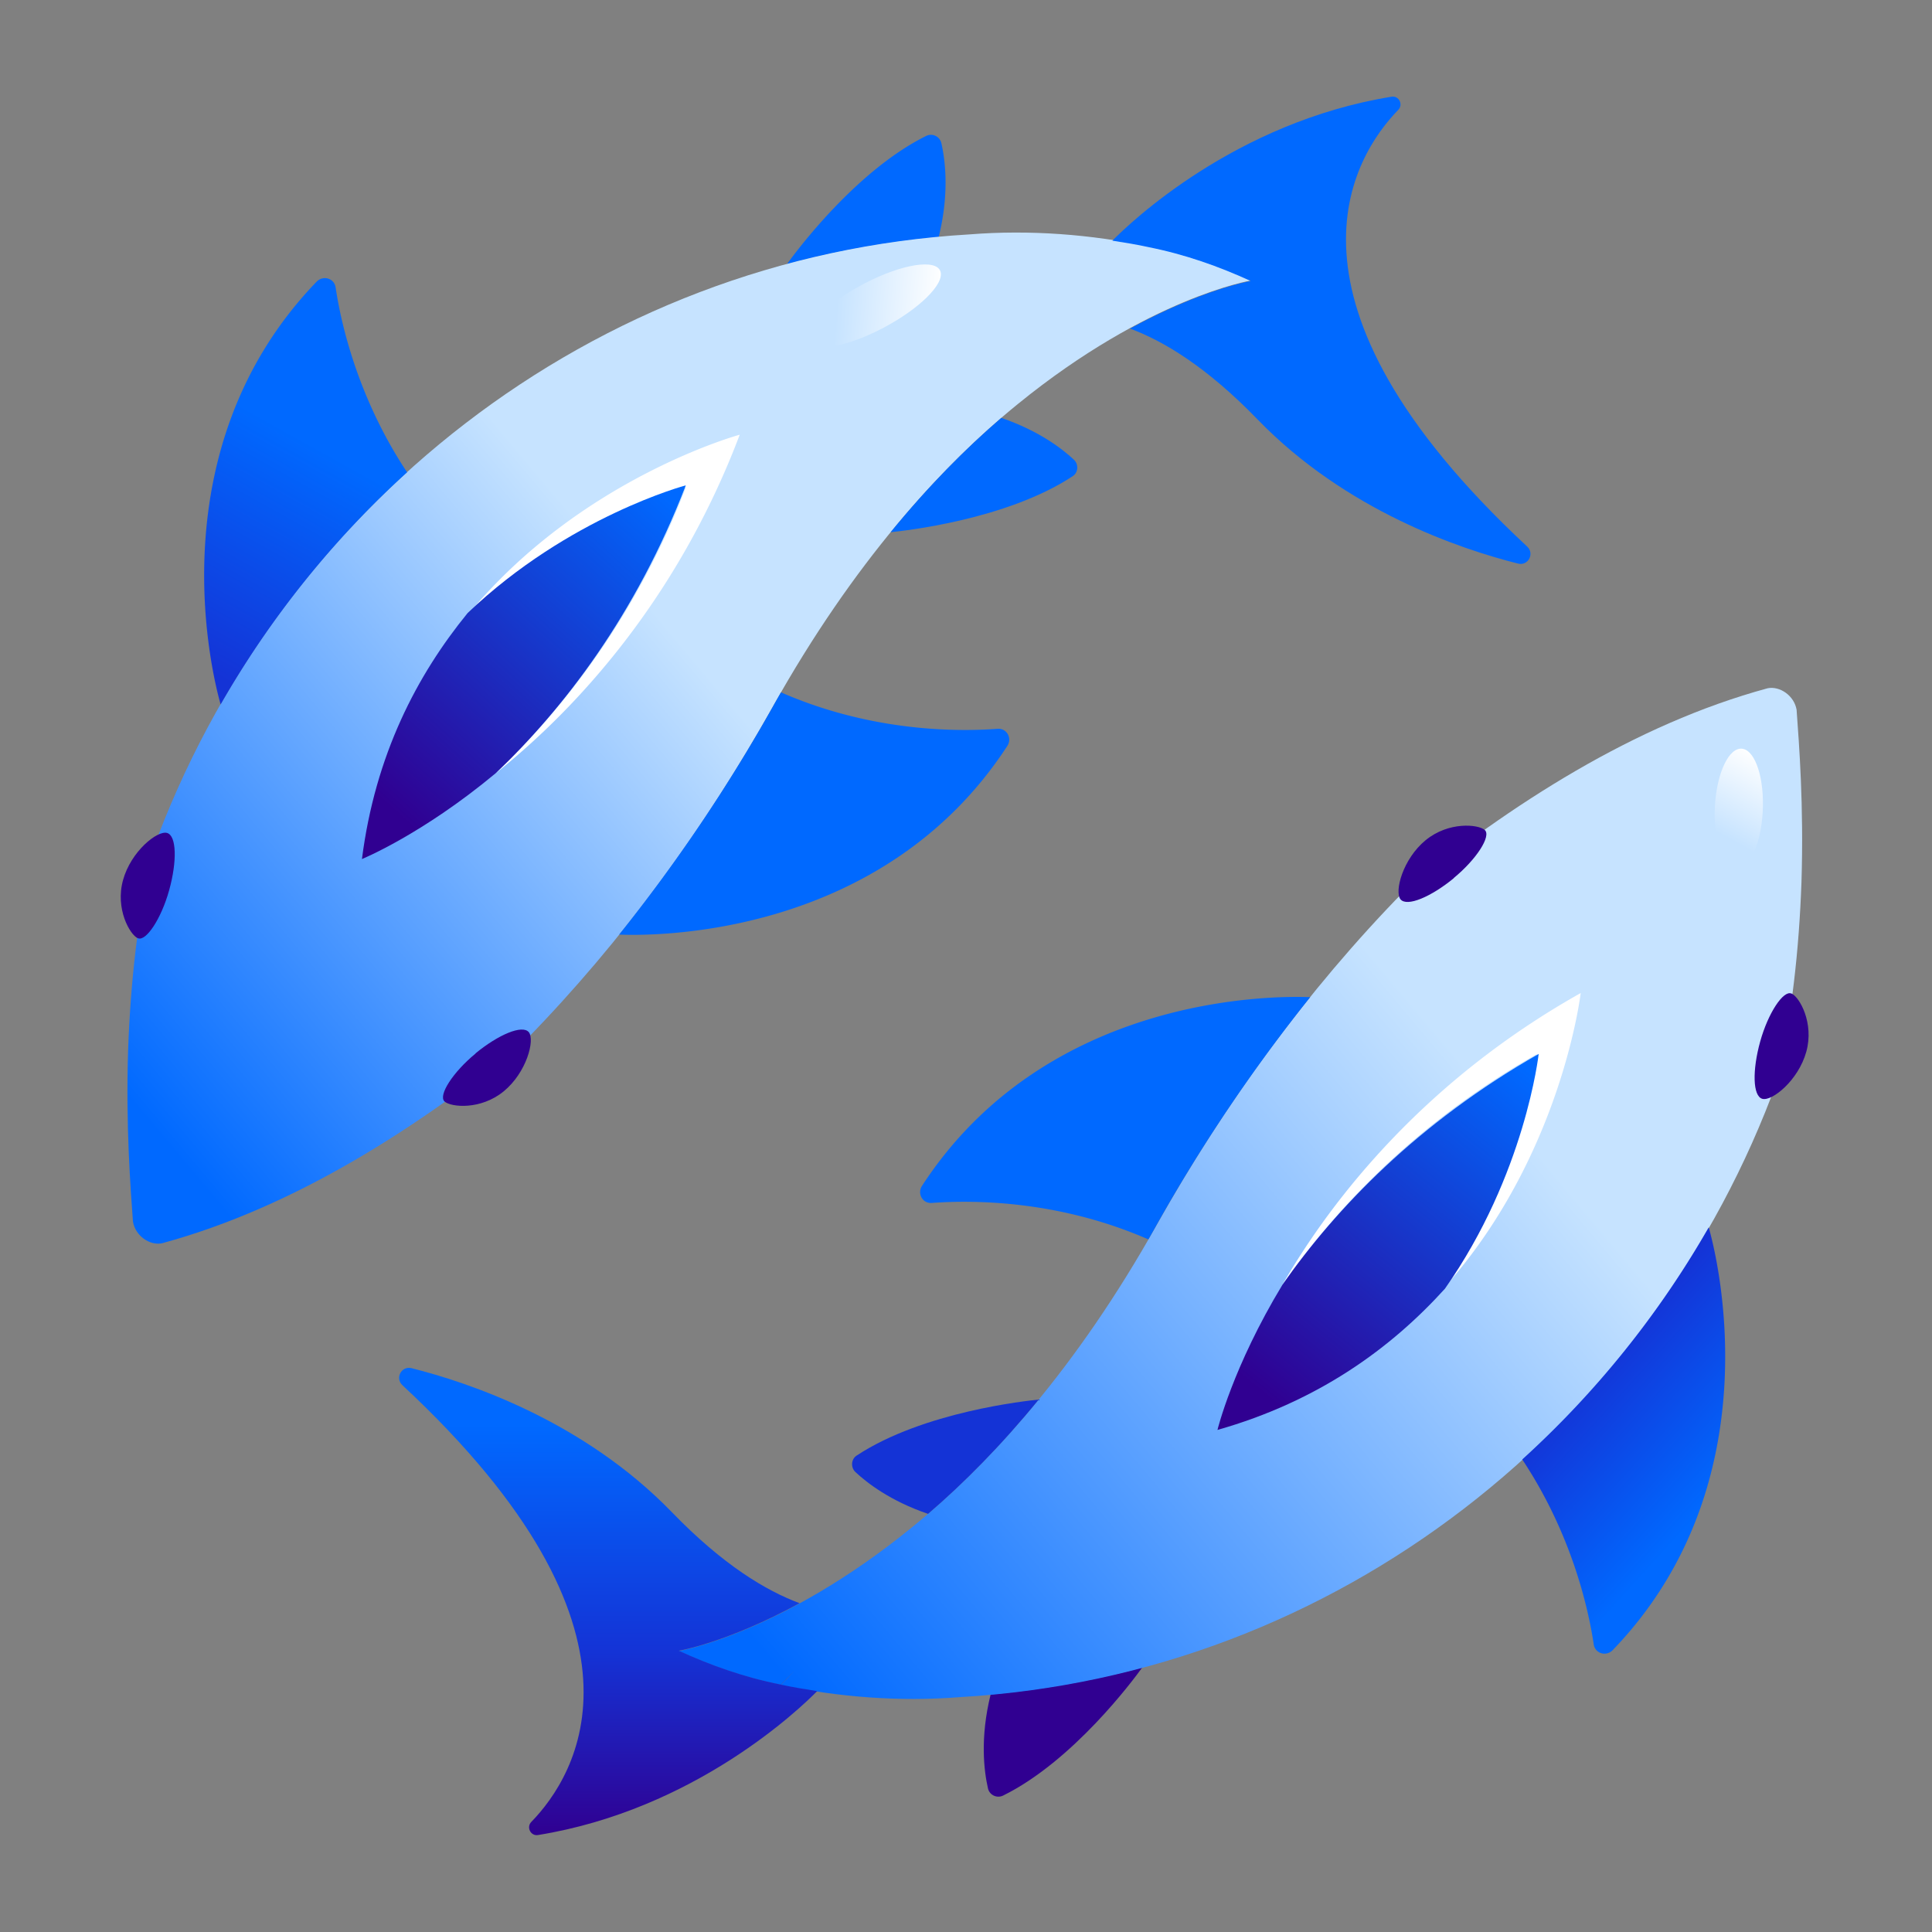 <?xml version="1.0" encoding="utf-8"?>
<svg xmlns="http://www.w3.org/2000/svg" fill="none" height="80" width="80">
  <rect width="100%" height="100%" fill="#808080" stroke="none"/>
  <g clip-path="url(#a)">
    <path d="M41.02 70.164c-.45 1.82-.27 3.19-.11 3.89.06.27.36.42.62.3 2.9-1.43 5.39-4.78 5.77-5.31-2.03.54-4.13.92-6.28 1.12" fill="#300091"/>
    <path d="M74.395 29.399c-.1-.6-.7-1-1.2-.9-5.521 1.5-10.642 4.81-15.062 8.41-4.021 4.111-7.431 8.812-10.242 13.822-3.31 5.911-6.93 9.912-10.141 12.522-5.421 4.41-9.642 5.111-9.642 5.111 1.31.6 2.71 1.1 4.22 1.4.191-.19.381-.39.571-.58-.19.2-.38.4-.57.59 2.41.5 4.92.7 7.431.5 15.662-.9 28.714-11.421 33.835-25.533.6-2.7.9-5.411 1-8.211.1-3.2-.1-5.711-.2-7.111z" fill="url(#b)"/>
    <path d="M71.85 35.996c-.546-.08-.921-1.259-.838-2.64.082-1.38.593-2.431 1.138-2.352.546.08.921 1.259.838 2.64-.082 1.38-.593 2.431-1.138 2.352" fill="url(#c)"/>
    <path d="M32.329 69.764c.19-.19.38-.39.57-.59-.19.2-.38.39-.57.58-1.51-.3-2.91-.8-4.22-1.4 0 0 1.99-.33 5-1.97-1.38-.51-3.17-1.58-5.28-3.76-3.661-3.781-8.402-5.372-10.792-5.972-.42-.1-.69.42-.37.71 10.981 10.222 7.19 16.173 5.33 18.083-.21.22-.02.59.28.54 6.491-1.05 10.842-5.23 11.562-5.96-.51-.08-1.01-.16-1.51-.27z" fill="url(#d)"/>
    <path d="M38.42 62.693c1.48-1.27 3.03-2.83 4.59-4.74-.49.05-4.78.5-7.54 2.32-.23.15-.25.49-.05.68.48.45 1.45 1.2 3 1.73z" fill="#1433D6"/>
    <path d="M63.033 60.433c2.04 3.07 2.74 6.17 2.96 7.66.06.381.52.511.79.231 6.702-6.961 4.291-16.392 3.971-17.502a39.5 39.5 0 0 1-7.72 9.61" fill="url(#e)"/>
    <path d="M38.59 49.811c1.62-.12 5.19-.14 8.961 1.51.11-.19.22-.38.33-.58a70 70 0 0 1 6.371-9.45c-1.46-.06-10.902-.13-16.072 7.81-.21.32.02.74.4.71z" fill="#0069FF"/>
    <path d="M60.203 36.36c-.95.78-1.94 1.2-2.21.88-.26-.32.09-1.67 1.04-2.45s2.18-.66 2.45-.42c.27.25-.34 1.21-1.29 1.99z" fill="#300091"/>
    <path d="M63.633 43.65s-.55 4.981-3.88 9.722c4.91-5.45 5.7-12.252 5.7-12.252-6.34 3.56-10.22 8.381-12.361 12.092a32.2 32.2 0 0 1 10.541-9.562" fill="#fff"/>
    <path d="M50.402 59.213c4.2-1.19 7.21-3.4 9.43-5.851 3.331-4.74 3.881-9.721 3.881-9.721-4.99 2.84-8.4 6.4-10.611 9.56-2.06 3.401-2.69 6.012-2.69 6.012z" fill="url(#f)"/>
    <path d="M74.185 41.14c.33.15.94 1.22.61 2.41s-1.42 2.06-1.82 1.95-.42-1.18-.09-2.37.96-2.13 1.29-1.99z" fill="#300091"/>
    <path d="M38.869 9.815c.45-1.82.27-3.19.11-3.89a.443.443 0 0 0-.62-.3c-2.9 1.43-5.39 4.78-5.77 5.31 2.03-.54 4.13-.92 6.28-1.12" fill="#0069FF"/>
    <path d="M5.505 50.582c.1.6.7 1 1.2.9 5.521-1.5 10.642-4.811 15.062-8.412 4.021-4.11 7.432-8.81 10.242-13.821 3.31-5.911 6.93-9.912 10.141-12.522 5.421-4.41 9.642-5.11 9.642-5.11-1.31-.601-2.71-1.101-4.22-1.401 0-.01 0 .01 0 0v-.01c-2.411-.5-4.922-.7-7.432-.5-15.662.92-28.714 11.431-33.835 25.553-.6 2.7-.9 5.411-1 8.212-.1 3.2.1 5.71.2 7.11" fill="url(#g)"/>
    <path d="M33.39 14.1c-.187-.521.9-1.585 2.435-2.378s2.927-1.01 3.115-.489c.187.522-.9 1.586-2.435 2.38-1.535.792-2.927 1.01-3.114.487" fill="url(#h)"/>
    <path d="M47.571 10.226v.01c1.51.3 2.91.8 4.22 1.4 0 0-1.99.33-5 1.97 1.38.51 3.17 1.58 5.28 3.76 3.661 3.781 8.402 5.372 10.792 5.972.42.1.69-.42.37-.71-10.981-10.222-7.19-16.173-5.33-18.083.21-.22.02-.59-.28-.54-6.491 1.05-10.842 5.23-11.562 5.96.51.08 1.01.16 1.51.27zm-6.101 7.071c-1.48 1.27-3.03 2.83-4.59 4.74.49-.05 4.78-.5 7.54-2.32.23-.15.25-.49.05-.68-.48-.45-1.45-1.2-3-1.73z" fill="#0069FF"/>
    <path d="M16.857 19.557c-2.04-3.07-2.74-6.17-2.96-7.66-.06-.38-.52-.51-.79-.23-6.702 6.96-4.291 16.391-3.971 17.502a39.5 39.5 0 0 1 7.72-9.612" fill="url(#i)"/>
    <path d="M41.3 30.179c-1.62.12-5.19.14-8.961-1.51-.11.19-.22.38-.33.58a70 70 0 0 1-6.371 9.45c1.46.06 10.901.13 16.072-7.81.21-.32-.02-.74-.4-.71z" fill="#0069FF"/>
    <path d="M19.687 43.62c.95-.78 1.94-1.2 2.21-.88.26.32-.09 1.67-1.04 2.45s-2.18.66-2.45.42c-.27-.25.34-1.21 1.29-1.99zM5.705 38.85c-.33-.15-.94-1.22-.61-2.41s1.42-2.06 1.82-1.95.42 1.18.09 2.37-.96 2.13-1.29 1.99z" fill="#300091"/>
    <path d="M28.4 20.177s-4.843 1.287-9.034 5.288C24.023 19.795 30.631 18 30.631 18c-2.575 6.801-6.763 11.357-10.113 14.027a32.2 32.2 0 0 0 7.882-11.85" fill="#fff"/>
    <path d="M14.986 35.583c.55-4.331 2.287-7.638 4.378-10.199 4.191-4 9.034-5.287 9.034-5.287-2.064 5.358-5.076 9.262-7.871 11.919-3.056 2.544-5.543 3.557-5.543 3.557z" fill="url(#j)"/>
  </g>
  <defs>
    <linearGradient gradientUnits="userSpaceOnUse" id="b" x1="30.489" x2="70.5" y1="67.094" y2="33.5">
      <stop stop-color="#0069FF"/>
      <stop offset=".725" stop-color="#C6E3FF"/>
    </linearGradient>
    <linearGradient gradientUnits="userSpaceOnUse" id="c" x1="72.442" x2="70.403" y1="31.017" y2="34.713">
      <stop stop-color="#fff"/>
      <stop offset=".87" stop-color="#fff" stop-opacity="0"/>
    </linearGradient>
    <linearGradient gradientUnits="userSpaceOnUse" id="d" x1="25" x2="25" y1="76" y2="59">
      <stop stop-color="#300091"/>
      <stop offset=".447" stop-color="#1433D6"/>
      <stop offset="1" stop-color="#0069FF"/>
    </linearGradient>
    <linearGradient gradientUnits="userSpaceOnUse" id="e" x1="65.5" x2="71" y1="57" y2="62">
      <stop stop-color="#1433D6"/>
      <stop offset="1" stop-color="#0069FF"/>
    </linearGradient>
    <linearGradient gradientUnits="userSpaceOnUse" id="f" x1="63.5" x2="52.602" y1="44.5" y2="57.943">
      <stop stop-color="#0069FF"/>
      <stop offset="1" stop-color="#300091"/>
    </linearGradient>
    <linearGradient gradientUnits="userSpaceOnUse" id="g" x1="7.658" x2="47.67" y1="48.24" y2="14.646">
      <stop stop-color="#0069FF"/>
      <stop offset=".567" stop-color="#C6E3FF"/>
    </linearGradient>
    <linearGradient gradientUnits="userSpaceOnUse" id="h" x1="39.072" x2="34.127" y1="11.494" y2="11.103">
      <stop stop-color="#fff"/>
      <stop offset=".87" stop-color="#fff" stop-opacity="0"/>
    </linearGradient>
    <linearGradient gradientUnits="userSpaceOnUse" id="i" x1="9" x2="14" y1="28" y2="19">
      <stop stop-color="#1433D6"/>
      <stop offset="1" stop-color="#0069FF"/>
    </linearGradient>
    <linearGradient gradientUnits="userSpaceOnUse" id="j" x1="27.58" x2="15.914" y1="20.436" y2="33.217">
      <stop stop-color="#0069FF"/>
      <stop offset="1" stop-color="#300091"/>
    </linearGradient>
    <clipPath id="a">
      <path d="M3.995 3.995h71.9v72h-71.9z" fill="#fff"/>
    </clipPath>
  </defs>
</svg>